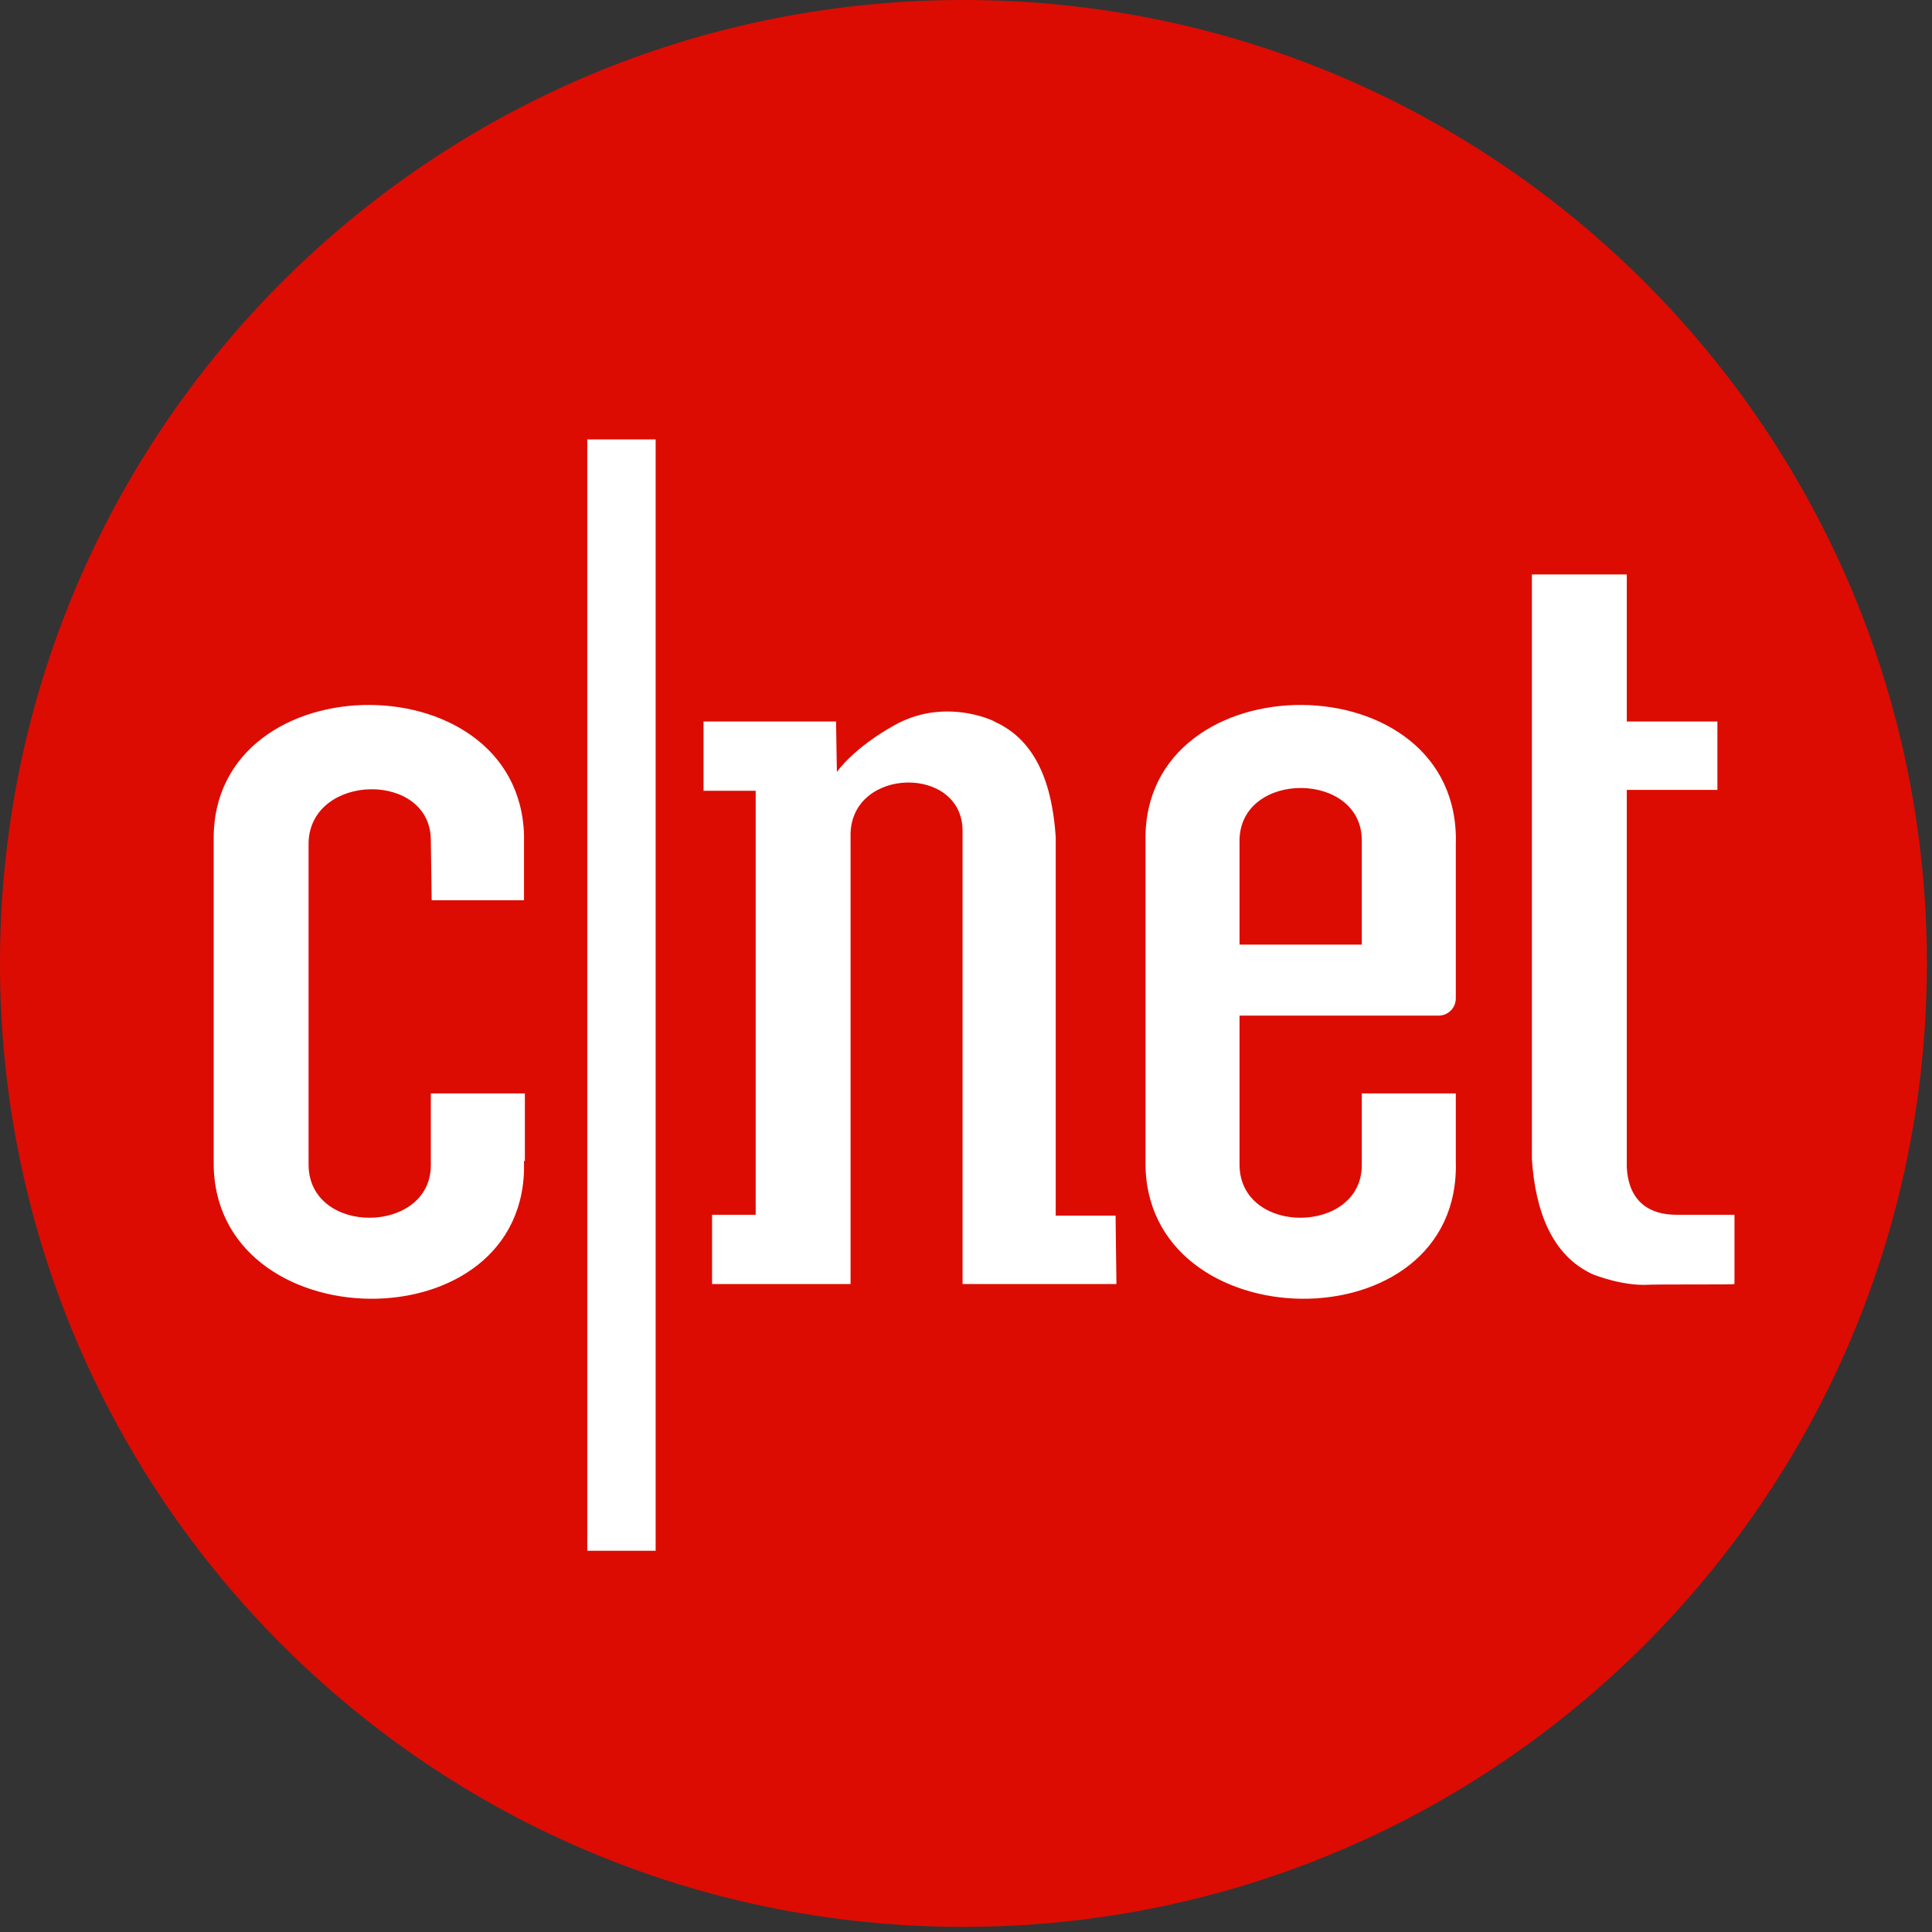 <svg width="64" height="64" viewBox="0 0 64 64" fill="none" xmlns="http://www.w3.org/2000/svg">
<rect x="0" y="0" width="64" height="64" fill="#333333" stroke="none"/>
<path fill-rule="evenodd" clip-rule="evenodd" d="M31.915 0C14.273 0 0 14.273 0 31.915C0 49.557 14.273 63.83 31.915 63.83C49.529 63.83 63.83 49.557 63.83 31.915C63.83 14.273 49.529 0 31.915 0Z" fill="#DC0C03"/>
<path fill-rule="evenodd" clip-rule="evenodd" d="M54.456 42.563C53.493 42.563 52.53 42.11 52.785 42.223C51.397 41.6 50.859 40.099 50.746 38.4V19.03H53.889V23.901H56.891V26.166H53.889V38.655C53.946 39.844 54.682 40.241 55.532 40.241H57.457V42.535C57.457 42.563 54.965 42.535 54.456 42.563V42.563ZM48.225 38.457C48.424 44.63 37.861 44.46 37.946 38.457V27.837C37.861 21.834 48.424 21.834 48.225 27.979V33.076C48.225 33.388 47.971 33.643 47.659 33.643H41.061V38.598C41.089 40.949 45.111 40.892 45.111 38.598V36.22H48.225V38.457ZM45.111 27.837C45.111 25.544 41.118 25.515 41.061 27.809V31.292H45.111V27.837V27.837ZM36.983 42.535H31.886V27.526C31.886 25.345 28.233 25.402 28.176 27.611V42.535H23.588V40.241H25.033V26.195H23.305V23.901H27.695L27.723 25.572C27.723 25.572 28.261 24.779 29.648 24.014C31.433 23.023 33.188 24.014 32.934 23.901C34.349 24.524 34.859 26.025 34.972 27.724V40.269H36.955L36.983 42.535V42.535ZM19.454 51.37H21.719V14.556H19.454V51.37ZM17.358 38.457C17.556 44.63 6.994 44.46 7.079 38.457V27.837C6.994 21.834 17.556 21.834 17.358 27.979V29.82H14.3L14.272 27.837C14.272 25.544 10.307 25.6 10.222 27.894V38.598C10.25 40.949 14.272 40.892 14.272 38.598V36.22H17.387V38.457H17.358Z" fill="white"/>
</svg>
